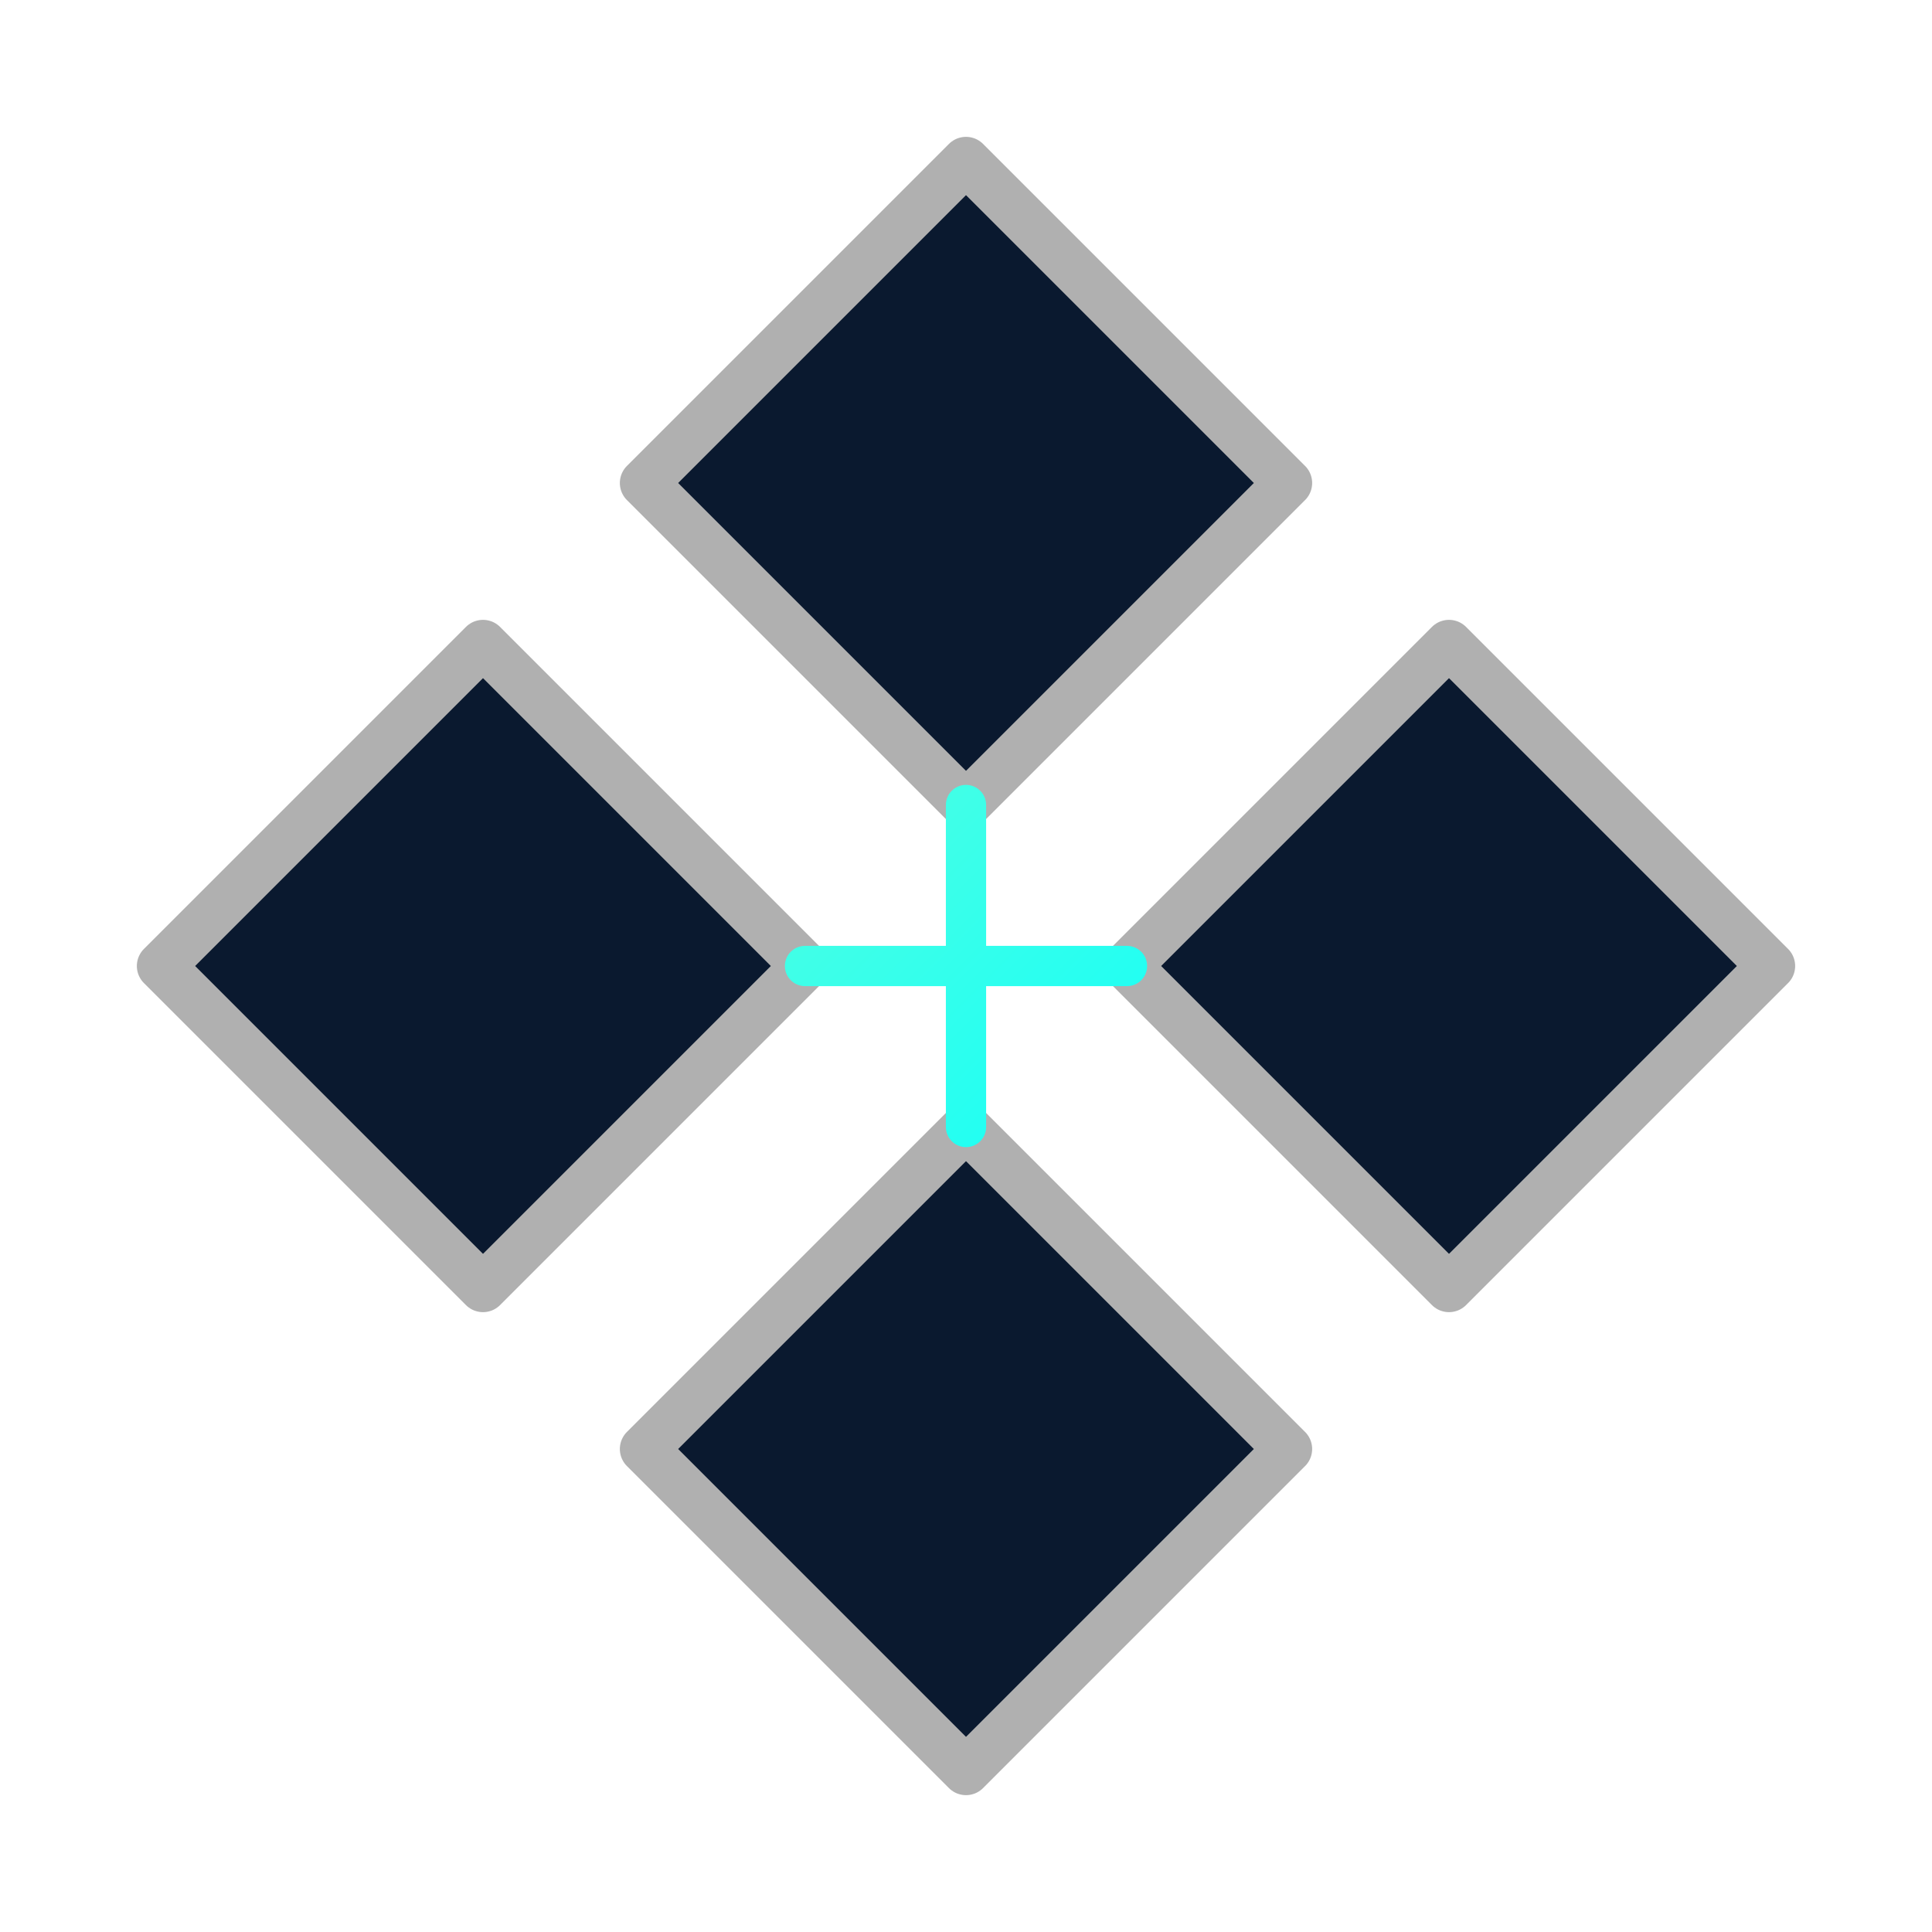 <?xml version="1.0" encoding="UTF-8"?>
<svg width="48" height="48" viewBox="0 0 48 48" fill="none" xmlns="http://www.w3.org/2000/svg">
  <defs>
    <linearGradient id="icon-gradient" x1="16" y1="16" x2="32" y2="32" gradientUnits="userSpaceOnUse">
      <stop stop-color="#64FFDA"/>
      <stop offset="1" stop-color="#00FFFF"/>
    </linearGradient>
  </defs>
  <path d="M24 4L32 12L24 20L16 12L24 4Z" stroke="#B0B0B0" stroke-width="1.2" stroke-linecap="round" stroke-linejoin="round" fill="#0A192F"/>
  <path d="M12 16L20 24L12 32L4 24L12 16Z" stroke="#B0B0B0" stroke-width="1.2" stroke-linecap="round" stroke-linejoin="round" fill="#0A192F"/>
  <path d="M36 16L44 24L36 32L28 24L36 16Z" stroke="#B0B0B0" stroke-width="1.2" stroke-linecap="round" stroke-linejoin="round" fill="#0A192F"/>
  <path d="M24 28L32 36L24 44L16 36L24 28Z" stroke="#B0B0B0" stroke-width="1.2" stroke-linecap="round" stroke-linejoin="round" fill="#0A192F"/>
  <path d="M24 20V28" stroke="url(#icon-gradient)" stroke-width="1" stroke-linecap="round"/>
  <path d="M20 24H28" stroke="url(#icon-gradient)" stroke-width="1" stroke-linecap="round"/>
</svg> 